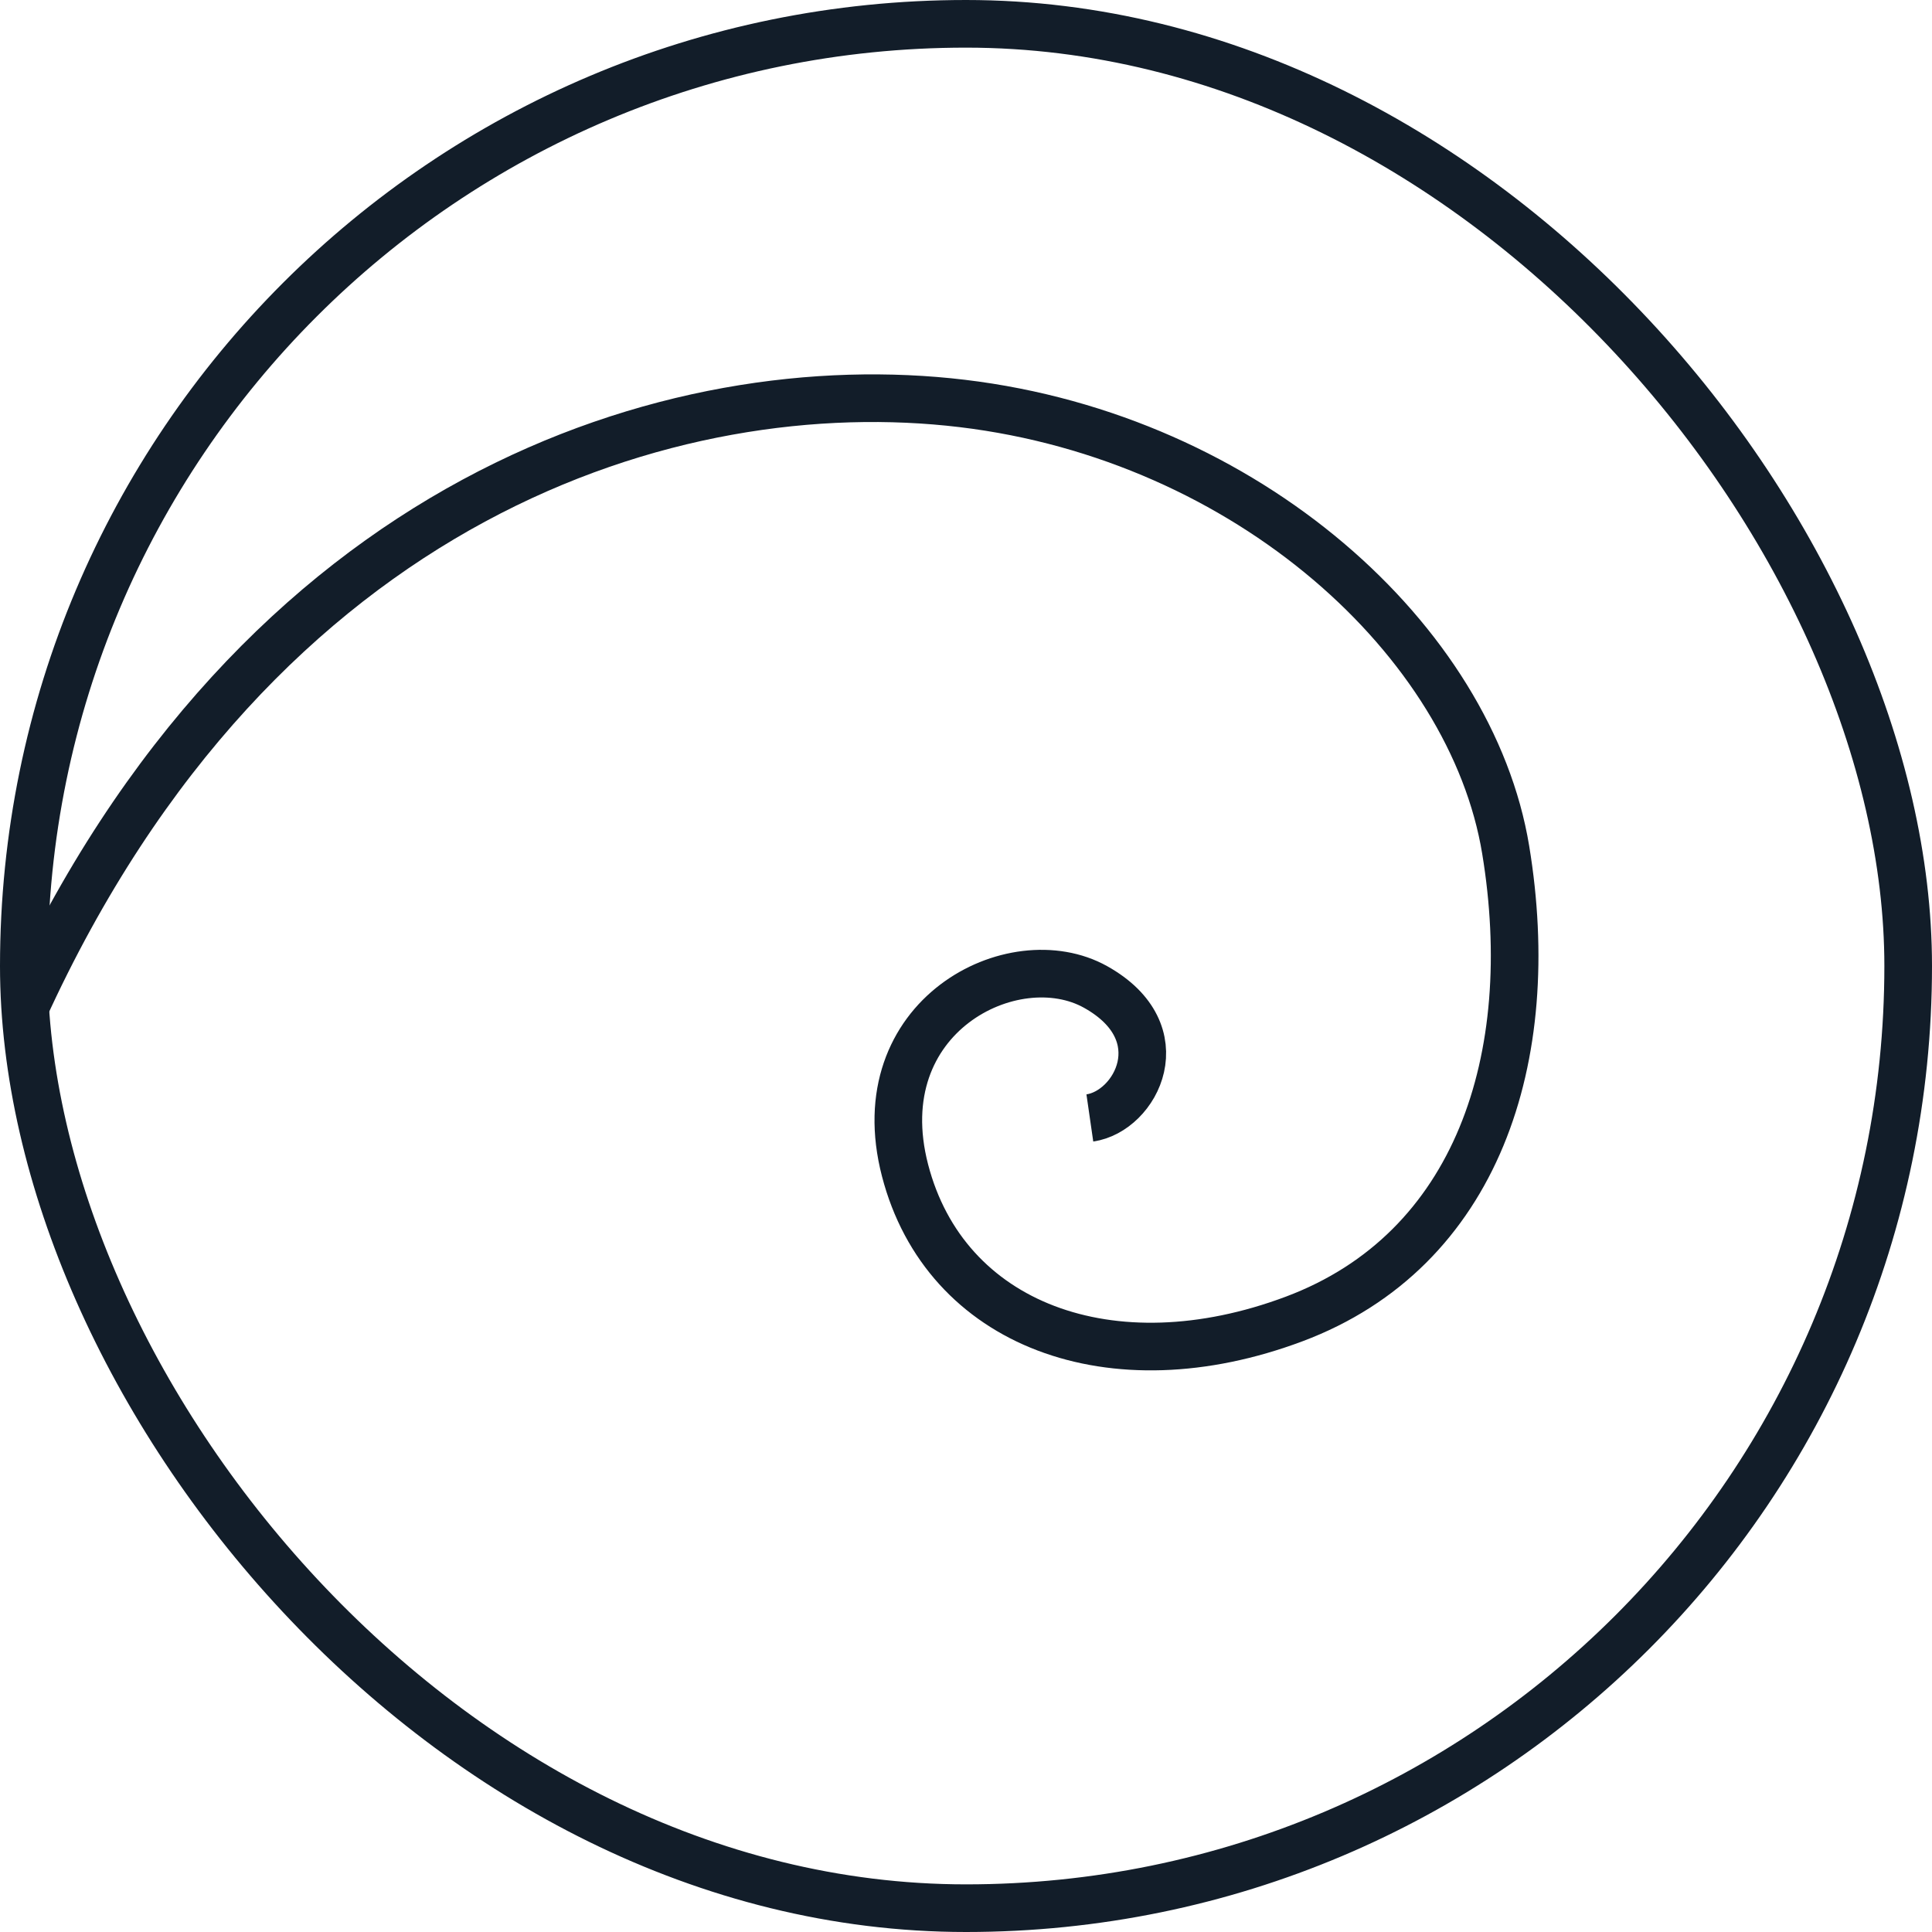 <?xml version="1.0" encoding="UTF-8"?> <svg xmlns="http://www.w3.org/2000/svg" viewBox="0 0 40.56 40.56"> <defs> <style>.cls-1{fill:none;stroke:#121d29;stroke-linejoin:round;}</style> </defs> <g id="Layer_2" data-name="Layer 2"> <g id="Layer_2-2" data-name="Layer 2"> <rect class="cls-1" x="0.5" y="0.5" width="39.56" height="39.56" rx="19.78"></rect> <path class="cls-1" d="M.5,21.2C5.43,10.39,14.19,7.75,20.2,8.47s10.69,5,11.41,9.37-.6,8.41-4.44,9.85-7.33.12-8.17-3.12,2.28-4.81,4-3.85.85,2.61-.12,2.75"></path> </g> </g> </svg> 